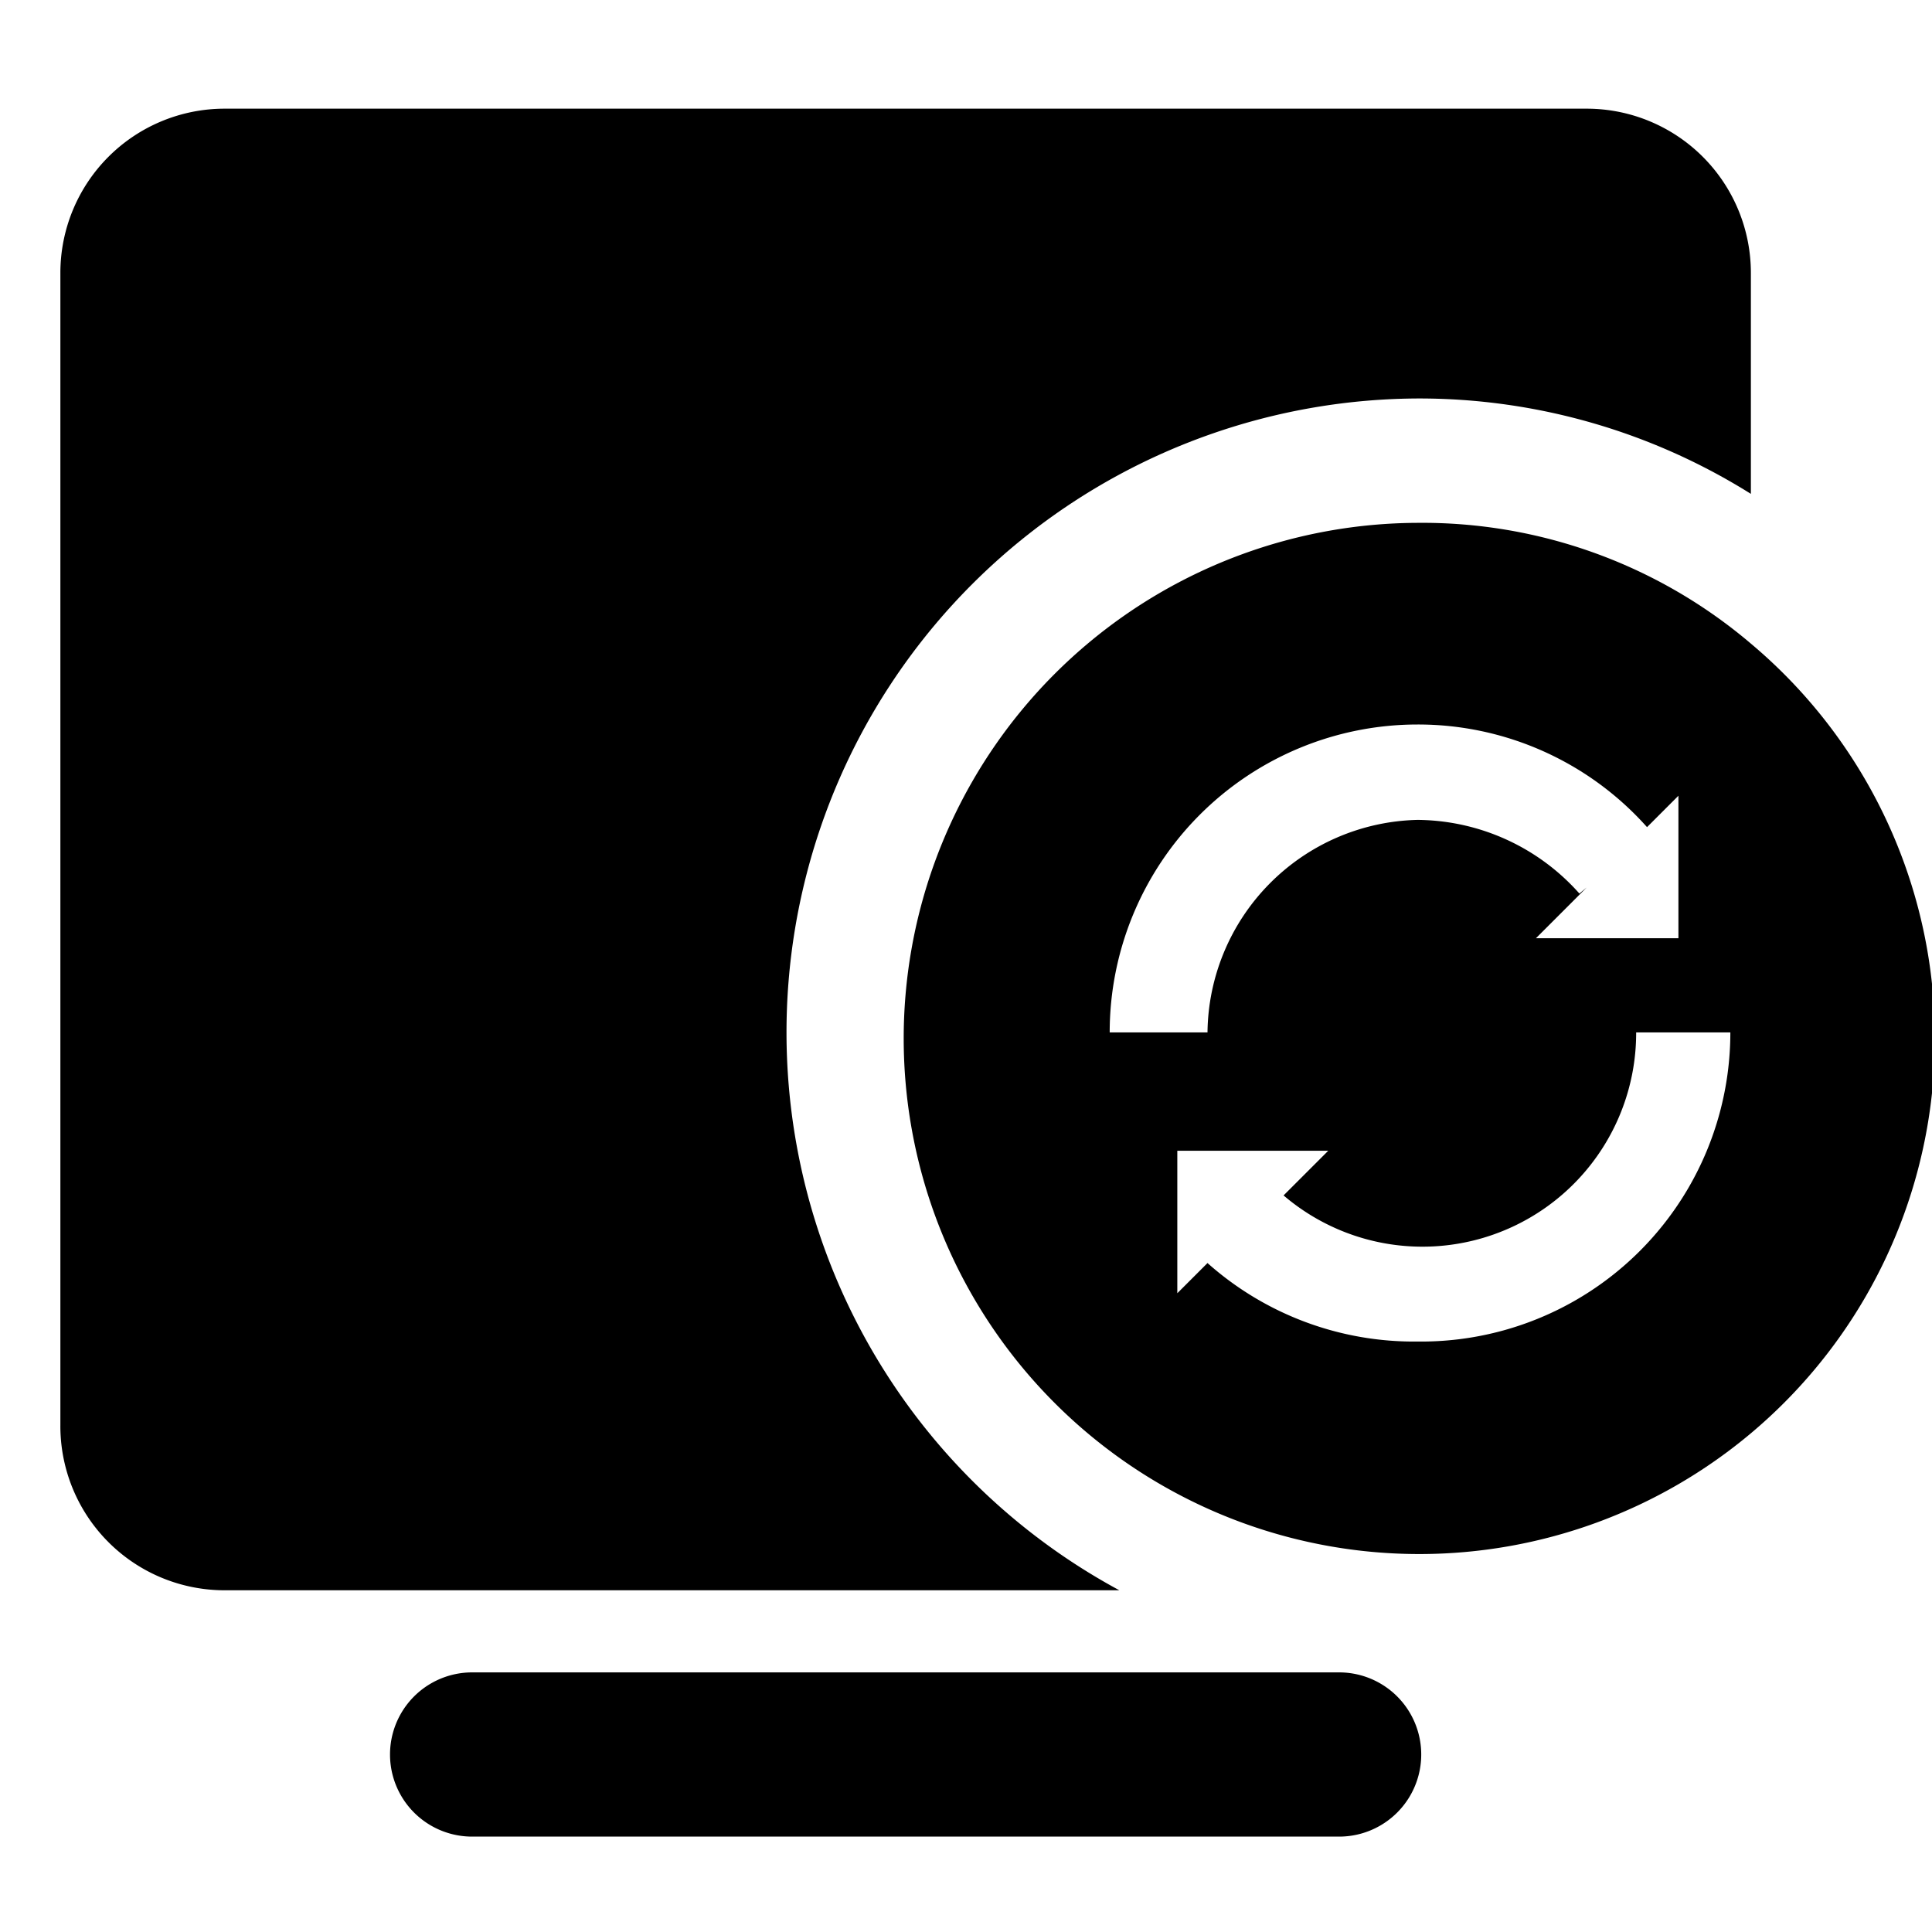 <svg xmlns="http://www.w3.org/2000/svg" viewBox="0 0 16 16"><path d="M11.09 13.85H3.91a.68.68 0 0 0 0 1.36h7.18a.68.68 0 0 0 0-1.36ZM13.14.9H1.86A1.36 1.36 0 0 0 .5 2.26v9.54a1.36 1.36 0 0 0 1.36 1.37h7.41a5.25 5.25 0 0 1 2.48-9.87 5.17 5.17 0 0 1 2.75.79V2.26A1.36 1.36 0 0 0 13.14.9Z" style="fill-rule:evenodd"/><path d="M14.5 5.33a4.2 4.2 0 0 0-2.76-1 4.27 4.27 0 1 0 2.76 1ZM11.74 6a2.54 2.54 0 0 1 1.9.85l.26-.26v1.18h-1.18l.42-.42-.06.05a1.81 1.81 0 0 0-1.34-.61A1.78 1.78 0 0 0 10 8.55h-.81A2.55 2.55 0 0 1 11.74 6Zm0 5.11a2.57 2.57 0 0 1-1.74-.65l-.25.25V9.53H11l-.37.37a1.77 1.77 0 0 0 2.92-1.35h.78a2.56 2.56 0 0 1-2.59 2.56Z"/></svg>